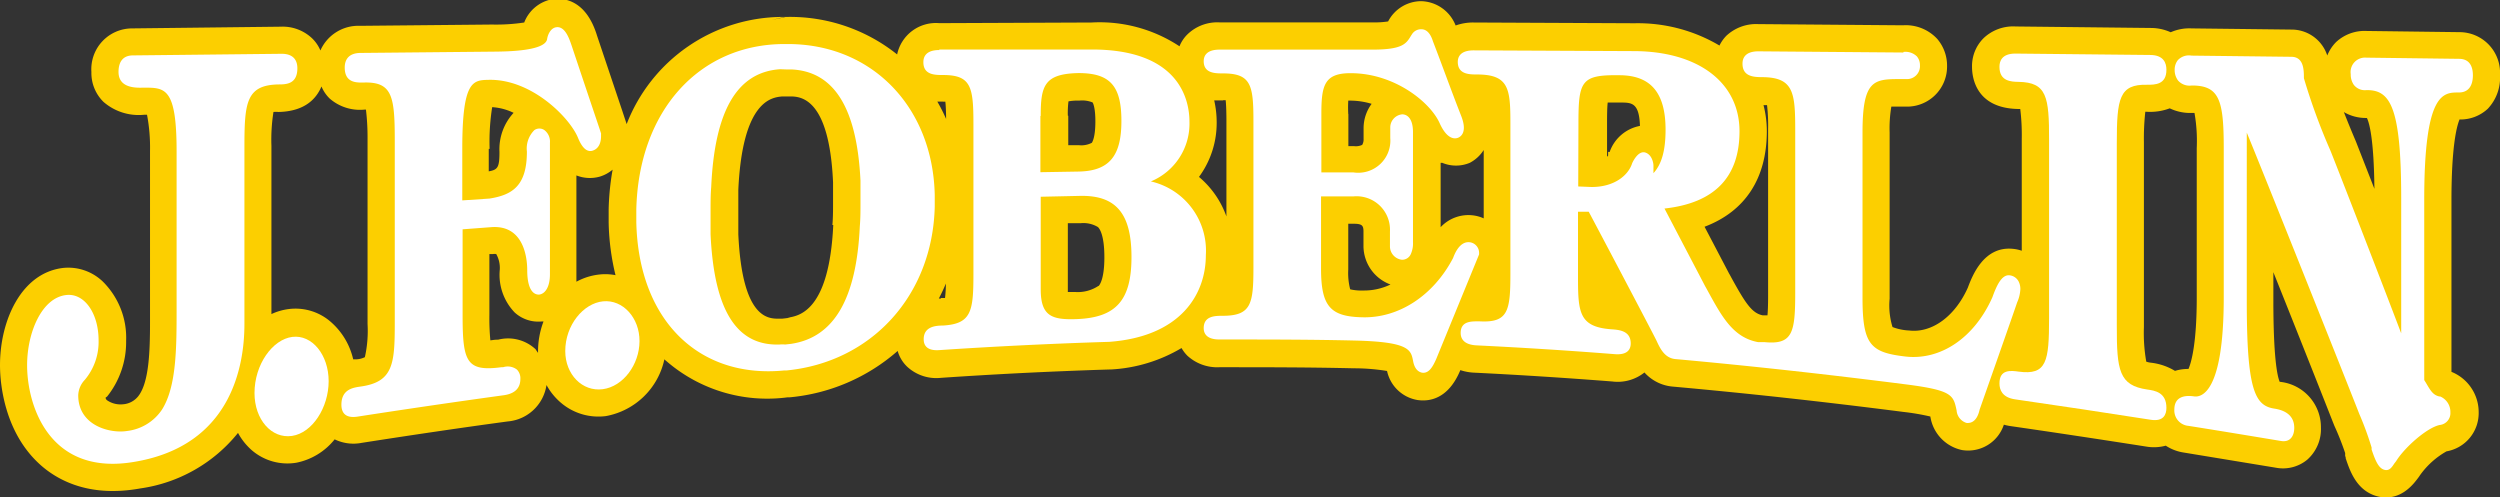 <svg xmlns="http://www.w3.org/2000/svg" viewBox="0 0 233.3 46.4"><rect x="0" y="0" width="233.3" height="46.4" fill="#333333" stroke="none"/><defs><style>.cls-1{fill:#fccf00;}.cls-2{fill:#fff;}</style></defs><title>footer_logo</title><g id="レイヤー_2" data-name="レイヤー 2"><g id="レイヤー_1-2" data-name="レイヤー 1"><path class="cls-1" d="M72.66,29.68h0Z"/><path class="cls-1" d="M228.29,42.1l-.18,0,.2,0Zm-8.48-29v0l0,0c-.35-.82-.73-1.75-1.08-2.64a4.07,4.07,0,0,0,2.08.55h.07c.22.45.65,1.91.7,6.61l-1.74-4.45M205,27.78c0,4.21-.49,6-.77,6.65a4.2,4.2,0,0,0-1.26.18,5.56,5.56,0,0,0-2.22-.76,2,2,0,0,1-.46-.1,15.37,15.37,0,0,1-.22-3.23V13.27a22.76,22.76,0,0,1,.13-2.84h.13a5.17,5.17,0,0,0,2.15-.32,4.42,4.42,0,0,0,2.05.43h.26a15.09,15.09,0,0,1,.21,3.28v14m-40-.39c0,.45,0,1.39-.06,2l-.43,0c-1-.19-1.6-1.09-2.89-3.43,0,0-.23-.43-.26-.47l-2.29-4.37c3.78-1.43,5.81-4.5,5.81-8.91h0a9.65,9.65,0,0,0-.31-2.44l.33,0A16.43,16.43,0,0,1,165,12V27.39M150.07,14.17l0,.07,0,.08,0,.06,0,.14-.1.11V11.46c0-.47,0-1.34.06-1.89.24,0,.61,0,1.18,0,1.05,0,1.76,0,1.83,2.18a3.72,3.72,0,0,0-2.83,2.44m-15.63,1a3.32,3.32,0,0,0,2.59,0A3.42,3.42,0,0,0,138.46,14v6.38a3.29,3.29,0,0,0-.69-.23,3.54,3.54,0,0,0-3.33,1.05v-6m-7.23,11.91A4.69,4.69,0,0,1,126,27a6.08,6.08,0,0,1-.18-1.86V20.88h.49c.81,0,.93.17.93.73V23a3.84,3.84,0,0,0,2.52,3.55,5.66,5.66,0,0,1-2.54.56m-1.4-16.46a11.31,11.31,0,0,1,0-1.26H126a7,7,0,0,1,2,.3,3.83,3.83,0,0,0-.75,2.22v1.06a1,1,0,0,1-.13.55,1.39,1.39,0,0,1-.74.12h-.55v-3M114.14,9.35h.24c.06.55.07,1.44.07,1.85v9a8.56,8.56,0,0,0-2.56-3.69,8.49,8.49,0,0,0,1.65-5.14h0a9.23,9.23,0,0,0-.23-2c.33,0,.61,0,.83,0M102.52,26.67a3.48,3.48,0,0,1-2.16.58c-.31,0-.54,0-.71,0V20.83l1.19,0a2.62,2.62,0,0,1,1.62.36c.18.17.6.8.6,2.82,0,1.81-.34,2.46-.54,2.69M87.81,27.86h-.2c.24-.45.46-.92.66-1.4a12.58,12.58,0,0,1-.08,1.35l-.38,0M77.76,21c-.38,8.07-3.21,8.49-4.28,8.65l.27,0-.76.09h-.31c-1,0-3.41,0-3.78-7.86,0-.1,0-2,0-2.11,0-.69,0-1.38,0-2.06C69.29,9.29,72.08,9.09,73,9h-.27l.59,0h.42c1,0,3.65.16,4,8,0,.08,0,1.93,0,2,0,.65,0,1.31-.06,2M56,25.61h0a5.76,5.76,0,0,0-2.21.68c0-.24,0-.48,0-.74V16.37a3.4,3.4,0,0,0,2.19.11,3.34,3.34,0,0,0,1.19-.65,24,24,0,0,0-.37,3.68v.29s0,.24,0,.25v.74a22.47,22.47,0,0,0,.64,4.89A4.88,4.88,0,0,0,56,25.61m-6,7a3.76,3.76,0,0,0-3.52-.91h-.1c-.26,0-.46.05-.62.06a22.05,22.05,0,0,1-.09-2.39V23.71l.32,0a1,1,0,0,1,.32,0,2.65,2.65,0,0,1,.33,1.45h0a5.06,5.06,0,0,0,1.39,4,3.27,3.27,0,0,0,2.52.84l.17,0a7.91,7.91,0,0,0-.51,2.83v.1L50,32.63M34.3,30.23a11.28,11.28,0,0,1-.25,3.1,2,2,0,0,1-.75.2l-.34,0a6.57,6.57,0,0,0-2-3.41,5,5,0,0,0-4-1.28h0a5.36,5.36,0,0,0-1.63.47V13.62a16.52,16.52,0,0,1,.19-3.17,2.42,2.42,0,0,1,.48,0c2.48-.06,3.53-1.26,4-2.38a3.38,3.38,0,0,0,.77,1.13A4.29,4.29,0,0,0,34,10.23h.15A22,22,0,0,1,34.3,13V30.23M45.69,13.89v0A20.67,20.67,0,0,1,45.93,10a5.32,5.32,0,0,1,2,.53,5,5,0,0,0-1.32,3.64h0c0,1.46-.16,1.67-1,1.82v-2.1m27.5-12.3h.21l-1.29.27,1.08-.26M88,9.49h.22c.05.45.07,1.13.07,1.61a15.36,15.36,0,0,0-.82-1.62H88M99.65,10.8a8.89,8.89,0,0,1,.06-1.34,4.63,4.63,0,0,1,1-.07,2.57,2.57,0,0,1,1.25.17s.26.35.26,1.76h0c0,1.54-.29,1.92-.32,2a2.1,2.1,0,0,1-1.21.23l-1,0V10.8m129.83.35a3.74,3.74,0,0,0,2.64-1A4.22,4.22,0,0,0,233.3,7,3.79,3.79,0,0,0,229.52,3l-8.66-.11A3.9,3.9,0,0,0,218,3.93a3.81,3.81,0,0,0-.82,1.25,3.5,3.5,0,0,0-3.36-2.42l-9.31-.11a4.3,4.3,0,0,0-1.94.36,4.52,4.52,0,0,0-1.84-.4L188.1,2.47a4,4,0,0,0-3,1.1,3.67,3.67,0,0,0-1.07,2.68h0c0,.91.31,3.83,4.27,3.92h.23a20.13,20.13,0,0,1,.14,2.8V23.4a3.4,3.4,0,0,0-.84-.18c-2.7-.26-3.77,2.5-4.19,3.62-1.2,2.69-3.36,4.26-5.49,4a4.88,4.88,0,0,1-1.54-.32,6.8,6.8,0,0,1-.27-2.64V12.36a12.16,12.16,0,0,1,.16-2.41h1.34a3.74,3.74,0,0,0,3.86-3.82,3.83,3.83,0,0,0-.91-2.49,4,4,0,0,0-3.21-1.28h-.07l-13.42-.11a4.07,4.07,0,0,0-3,1.1,3.55,3.55,0,0,0-.63.9,14.94,14.94,0,0,0-7.92-2.08l-15-.07a4.77,4.77,0,0,0-1.7.28A3.55,3.55,0,0,0,132.62.11,3.49,3.49,0,0,0,129.54,2h0l.06-.1-.06.1a8.32,8.32,0,0,1-1.44.09H113.82a4,4,0,0,0-3,1.11,3.25,3.25,0,0,0-.75,1.12,13.51,13.51,0,0,0-8.21-2.22l-14.21.06a3.7,3.7,0,0,0-3.93,2.92A16,16,0,0,0,73.43,1.58H73a15.65,15.65,0,0,0-14.52,10l-.42-1.27-2.35-7,0,0c-1-3.25-3-3.52-4.08-3.4h0A3.48,3.48,0,0,0,48.92,2.1a17.54,17.54,0,0,1-3,.19l-12.33.12a3.87,3.87,0,0,0-3.69,2.3,3.42,3.42,0,0,0-.76-1.12,4,4,0,0,0-2.95-1.1l-13.85.16A3.81,3.81,0,0,0,8.53,6.72,3.77,3.77,0,0,0,9.66,9.51a5,5,0,0,0,3.78,1.2h.28A16.32,16.32,0,0,1,14,14.08V27.56s0,1.28,0,1.28v1.28c0,2.67-.1,5.4-1,6.72a2,2,0,0,1-1.55.89A2.22,2.22,0,0,1,10,37.36a.35.35,0,0,1-.15-.25L10,37a8.13,8.13,0,0,0,1.77-5.19h0a7.37,7.37,0,0,0-2.17-5.53A4.66,4.66,0,0,0,5.93,25C2,25.43,0,29.89,0,34.08c0,1.44.29,6.38,4,9.5,1.63,1.36,4.52,2.83,9.09,2a14.26,14.26,0,0,0,9.12-5.18A5.89,5.89,0,0,0,23.48,42a5.09,5.09,0,0,0,4.18,1.18A6.09,6.09,0,0,0,31.23,41a4,4,0,0,0,2.51.33c4.81-.75,9.27-1.41,13.63-2A4,4,0,0,0,51,35.93a5.86,5.86,0,0,0,1.26,1.58,5.39,5.39,0,0,0,4.28,1.32A6.84,6.84,0,0,0,62,33.53a1.54,1.54,0,0,0,.19.17,14.38,14.38,0,0,0,11.29,3.38h0l.12,0h.07a17.73,17.73,0,0,0,10.1-4.33,3.26,3.26,0,0,0,.93,1.51,4,4,0,0,0,3.11,1c5.27-.36,10.57-.62,15.75-.78h.11a14.38,14.38,0,0,0,6.59-2,3.58,3.58,0,0,0,.53.7,4.11,4.11,0,0,0,3,1.09c4.13,0,8.35,0,12.54.1a19.2,19.2,0,0,1,3.11.25,3.49,3.49,0,0,0,2.84,2.71c1,.15,2.85,0,4-2.79a4.77,4.77,0,0,0,1.36.24c4.24.21,8.44.48,12.82.82a4,4,0,0,0,3-.84,4,4,0,0,0,2.67,1.32c6.9.62,13.93,1.39,21.49,2.36a21.54,21.54,0,0,1,2.52.43A3.78,3.78,0,0,0,183.1,42,3.51,3.51,0,0,0,187,39.63a4.67,4.67,0,0,0,.67.14c3.88.56,8.11,1.2,12.59,1.9a4.26,4.26,0,0,0,1.85-.08,4.16,4.16,0,0,0,1.67.64l8.62,1.42a3.55,3.55,0,0,0,2.91-.75,3.81,3.81,0,0,0,1.28-3h0a4.26,4.26,0,0,0-3.85-4.27c-.23-.55-.59-2.28-.59-7.63v-2.6c2.54,6.34,5.17,13,5.56,14v0l.14.35,0,0a25.41,25.41,0,0,1,1,2.53l0,.26.05.15,0,.08c.38,1.13.95,2.81,2.62,3.44.85.32,2.49.56,4-1.43l.07-.09.15-.2.1-.15a7.63,7.63,0,0,1,2.47-2.22,3.62,3.62,0,0,0,3-3.64h0a4.06,4.06,0,0,0-2.54-3.78v-16c0-5,.48-6.84.72-7.46"/><path class="cls-2" d="M12.41,5.17c-1.12,0-1.35.85-1.35,1.54,0,1.53,1.63,1.49,2.32,1.47,2,0,3.1-.06,3.1,5.92V27.56c0,.1,0,1.06,0,1.27,0,3.57,0,7.23-1.36,9.39a4.56,4.56,0,0,1-3.27,2c-1.54.25-4.55-.47-4.55-3.33a2.2,2.2,0,0,1,.62-1.45,5.5,5.5,0,0,0,1.28-3.68c0-2.54-1.33-4.41-3-4.23-2.3.24-3.67,3.5-3.67,6.55,0,3.83,2.12,10.44,10.12,9,8.84-1.53,10.17-8.79,10.16-12.88V13.79c0-4.15.13-5.84,3.14-5.91.72,0,1.8,0,1.8-1.51,0-.62-.26-1.36-1.49-1.35Z"/><path class="cls-2" d="M23.75,36.68c0,2.48,1.6,4.28,3.5,4s3.42-2.65,3.42-5.11-1.55-4.36-3.39-4.13S23.75,34,23.75,36.68Z"/><path class="cls-2" d="M51.93,2.54c-.54.06-.81.69-.87,1.09C50.91,4.77,47.33,4.81,46,4.82l-12.33.12c-1.24,0-1.5.75-1.5,1.36,0,1.44,1.09,1.42,1.81,1.4,2.63-.06,2.86,1.29,2.86,5.43v17c0,3.8-.13,5.51-3.17,5.94-.72.1-1.81.26-1.81,1.7,0,.62.26,1.3,1.5,1.11q6.84-1.06,13.67-2c.7-.1,1.53-.43,1.53-1.51a1.15,1.15,0,0,0-.32-.88,1.4,1.4,0,0,0-1.29-.22l-.17,0c-3.27.43-3.61-.53-3.61-4.87v-8l2.65-.2c3.13-.25,3.38,3,3.38,4,0,2.23.86,2.31,1.12,2.29.52-.06,1-.66,1-1.89V13.31a1.33,1.33,0,0,0-.52-1.17.82.82,0,0,0-.93,0,2.42,2.42,0,0,0-.7,2c0,3.19-1.34,4.05-3.49,4.39l-2.54.17V13.89c0-6.39,1-6.41,2.48-6.44,4-.08,7.54,3.53,8.31,5.39.15.36.6,1.46,1.37,1.22s.79-1.12.79-1.36v-.13s0-.08,0-.12c-.27-.85-.27-.79-2.77-8.27C53.14,3.67,52.75,2.44,51.93,2.54Z"/><path class="cls-2" d="M52.75,32.76c0,2.19,1.6,3.81,3.5,3.56s3.42-2.29,3.43-4.48-1.56-3.9-3.4-3.72S52.75,30.34,52.75,32.76Z"/><path class="cls-2" d="M73.34,6.48c.2,0,.32,0,.51,0,4,.18,6.12,3.61,6.45,10.38,0,.06,0,2.07,0,2.11,0,.71,0,1.42-.06,2.12-.31,6.81-2.42,10.41-6.43,11h0l-.54.06,0,0a3.16,3.16,0,0,0-.52,0c-4,.14-6.11-3.16-6.44-10.29,0,0,0-2.16,0-2.2,0-.74,0-1.48.06-2.2.32-7.16,2.43-10.73,6.43-11h0Zm0-2.37h-.13c-7.95,0-13.62,6.23-13.83,15.45,0,0,0,.3,0,.3v.58c0,.1,0,.2,0,.3.21,9.2,5.88,14.62,13.82,13.83l.12,0h.09c7.93-.78,13.62-7,13.82-15.28,0,0,0-.27,0-.28v-.53s0-.25,0-.28C87.06,10,81.37,4.07,73.44,4.11h-.07"/><path class="cls-2" d="M100.79,18.28c3.36-.07,4.8,1.65,4.8,5.7s-1.44,5.67-5.15,5.8c-2.29.08-3.32-.29-3.32-2.78V18.36Zm-3.67-7.46c0-2.8.32-3.94,3.53-4,2.95,0,4,1.2,4,4.47s-1.13,4.67-4,4.72l-3.56.06V10.82M87.66,4.67c-1.23,0-1.49.61-1.49,1.12C86.16,7,87.25,7,88,7c2.62,0,2.84,1.1,2.84,4.55V25.64c0,3.46-.22,4.58-2.84,4.74-.72,0-1.81.11-1.8,1.29,0,.51.26,1.1,1.49,1,5.25-.35,10.59-.61,15.84-.77,6.65-.5,9-4.43,9-8.09a6.63,6.63,0,0,0-5.13-6.88A5.83,5.83,0,0,0,111,11.36c0-2-.9-6.76-9.16-6.74l-14.19,0"/><path class="cls-2" d="M131.75,3.22h0l-.06.09c-.46.77-.79,1.32-3.6,1.32l-14.27,0c-1.23,0-1.49.59-1.49,1.08,0,1.14,1.08,1.14,1.8,1.14,2.62,0,2.84,1.09,2.84,4.45V25c0,3.37-.22,4.46-2.84,4.47-.72,0-1.8,0-1.8,1.15,0,.49.26,1.07,1.49,1.06,4.19,0,8.43,0,12.61.1,5.09.12,5.24.87,5.44,1.91.12.65.41,1,.84,1.09.64.09,1-.56,1.32-1.28l4-9.76v-.12a1,1,0,0,0-.79-1c-.39-.08-1.1,0-1.64,1.46-1.84,3.52-5.07,5.61-8.44,5.53-3-.06-3.88-1-3.88-4.54V18.33l3,0a3.12,3.12,0,0,1,3.43,3.27V23a1.26,1.26,0,0,0,1.12,1.24.88.88,0,0,0,.84-.56,2.41,2.41,0,0,0,.19-1.07V12.34c0-1.5-.72-1.67-1-1.67a1.23,1.23,0,0,0-1.12,1.21v1a3,3,0,0,1-3.43,3.21l-3,0V10.64c0-2.65.26-3.82,2.74-3.81,4.08,0,7.43,2.71,8.3,4.67.71,1.57,1.45,1.47,1.73,1.35s.85-.55.29-2c-1-2.55-1.69-4.51-2.65-7-.23-.74-.6-1.12-1.08-1.12A1,1,0,0,0,131.75,3.22Z"/><path class="cls-2" d="M147.3,11.56c0-4,.24-4.59,3.81-4.54,2.94,0,4.32,1.64,4.32,5.08,0,1.94-.36,3.22-1.13,4.06,0-.12,0-.67,0-.71,0-.23-.13-1-.74-1.21s-1.1.66-1.25,1v0s0,0,0,0v0c-.35,1.11-1.65,2.22-3.79,2.21l-1.24-.05ZM177.64,4.9h-.1L164.1,4.79c-1.23,0-1.49.62-1.49,1.15,0,1.23,1.09,1.25,1.8,1.26,3,0,3.12,1.46,3.12,5V27.3c0,3.72-.23,4.88-2.84,4.63l-.42,0-.19,0c-2.33-.42-3.38-2.35-4.7-4.76,0,0-.2-.37-.25-.45l-3.8-7.26c4.65-.51,7-2.91,7-7.21,0-4.55-3.85-7.45-9.81-7.48l-15-.07c-1.22,0-1.48.59-1.48,1.08,0,1.16,1.08,1.17,1.79,1.17,3,0,3.12,1.35,3.12,4.59V25.57c0,3.45-.22,4.55-2.84,4.42-.72,0-1.8-.08-1.8,1.08,0,.5.26,1.1,1.49,1.16,4.32.21,8.56.48,12.89.82,1.23.1,1.49-.49,1.49-1,0-1.19-1.09-1.27-1.8-1.32-3-.22-3.12-1.55-3.12-4.84V19.76l1,0c.54,1,5.82,11,6.31,12,.34.73.76,1.66,1.79,1.75,7.2.65,14.38,1.45,21.58,2.37,4.26.55,4.35,1,4.65,2.42h0a1.32,1.32,0,0,0,.93,1.17c.15,0,.92.12,1.22-1.25.28-.8,3.22-9.15,3.5-10a3.4,3.4,0,0,0,.3-1.25,1.57,1.57,0,0,0-.15-.68,1.08,1.08,0,0,0-.87-.6c-.74-.07-1.21,1-1.59,2.05l0,0c-1.69,3.81-4.86,5.91-8.12,5.53s-4-1.1-4-5.49V12.38c0-4.82,1-5,3.39-5h.69a1.21,1.21,0,0,0,1.28-1.29,1.25,1.25,0,0,0-.29-.83,1.52,1.52,0,0,0-1.27-.41"/><path class="cls-2" d="M188.07,5c-1.23,0-1.49.68-1.48,1.25,0,1.35,1.12,1.38,1.79,1.39,2.62.05,2.85,1.37,2.84,5.44v16.6c0,4.07-.22,5.35-2.84,5-.71-.1-1.8-.24-1.79,1.11,0,.58.25,1.31,1.48,1.48,4.17.6,8.45,1.25,12.62,1.9,1.23.2,1.48-.5,1.48-1.11,0-1.45-1.08-1.61-1.79-1.71-2.62-.38-2.85-1.77-2.84-5.93V13.37c0-4.17.22-5.53,2.84-5.46.71,0,1.8,0,1.79-1.41,0-.61-.25-1.35-1.48-1.37Z"/><path class="cls-2" d="M203.23,5.62a1.43,1.43,0,0,0-.29.9,1.62,1.62,0,0,0,.32,1,1.42,1.42,0,0,0,1.26.46h.16c2.44.05,2.84,1.43,2.84,5.83V27.77c0,9-2.13,9.32-2.78,9.22-.83-.12-1.83,0-1.83,1.23a1.44,1.44,0,0,0,1.31,1.52c2.78.44,5.86.95,8.63,1.41.92.16,1.25-.53,1.25-1.22,0-1-.63-1.61-1.87-1.8-1.81-.28-2.57-1.76-2.56-10.13V12.38c1,2.37,9.71,24.2,10.44,26.1,0,0,.11.28.12.29a29.2,29.2,0,0,1,1.09,3,.3.3,0,0,0,0,.1.51.51,0,0,0,0,.09c.32.93.6,1.67,1.12,1.86s.77-.22,1-.57l.17-.22v0c.77-1.25,2.85-3.11,4.06-3.37a1.11,1.11,0,0,0,1-1.18A1.56,1.56,0,0,0,227.72,37h-.08c-.58-.14-.8-.5-1.26-1.29l-.15-.24V18.63c0-10.07,1.79-10,3.23-10,1.14,0,1.31-1,1.31-1.6s-.16-1.53-1.28-1.54l-8.66-.11a1.35,1.35,0,0,0-1.46,1.54,1.67,1.67,0,0,0,.29,1,1.3,1.3,0,0,0,1.17.49h.07c2.15,0,3.18,1.57,3.18,10.09V31.11c-1.39-3.69-6.17-16-6.62-17.09A57.22,57.22,0,0,1,215,7.3h0c0-.75,0-2-1.18-2l-9.31-.11A1.41,1.41,0,0,0,203.23,5.62Z"/></g></g></svg>